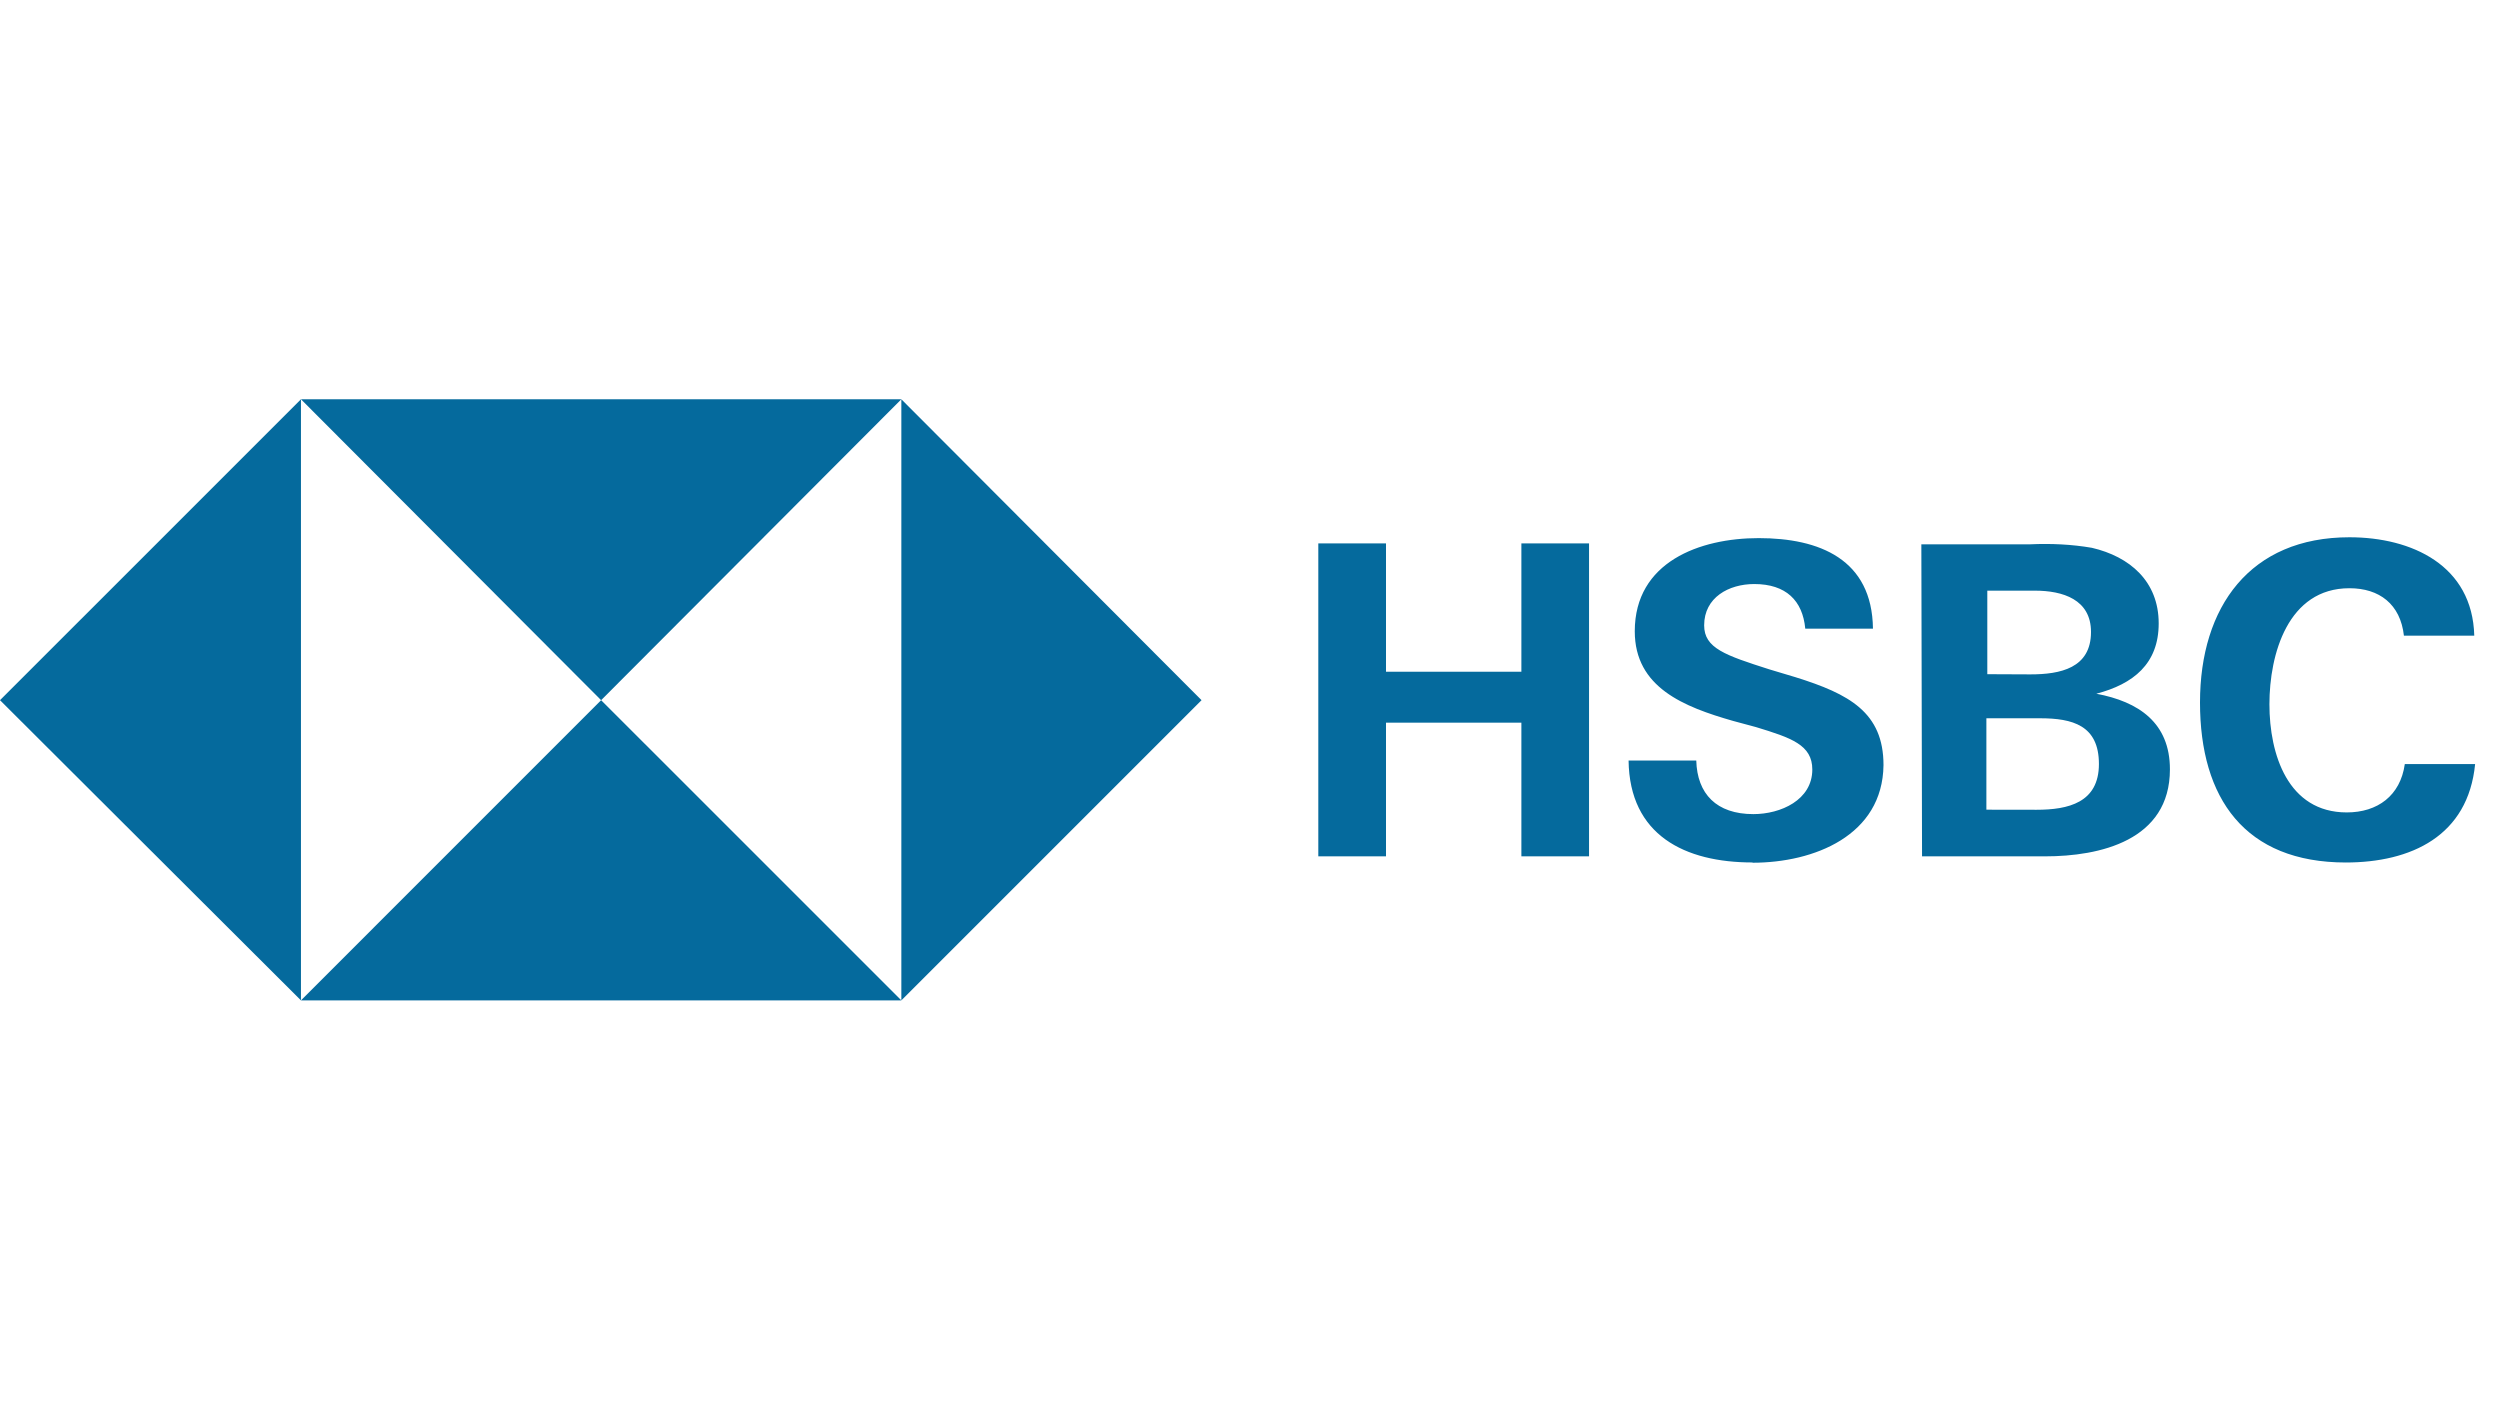 <svg width="65" height="37" viewBox="0 0 65 37" fill="none" xmlns="http://www.w3.org/2000/svg">
<path d="M31.24 18.205L23.435 10.381V26.01L31.24 18.205ZM15.629 18.205L23.435 10.381H7.825L15.629 18.205ZM0 18.205L7.825 26.01V10.381L0 18.205ZM15.629 18.205L7.825 26.01H23.435L15.629 18.205Z" fill="#056A9D"/>
<path d="M39.556 18.79H36.036V22.264H34.276V14.128H36.036V17.465H39.556V14.128H41.315V22.265H39.556V18.79ZM45.566 22.424C43.807 22.424 42.367 21.717 42.343 19.773H44.103C44.126 20.642 44.629 21.167 45.588 21.167C46.296 21.167 47.12 20.802 47.12 20.007C47.12 19.367 46.572 19.184 45.658 18.905L45.064 18.745C43.784 18.379 42.504 17.876 42.504 16.413C42.504 14.608 44.195 13.991 45.727 13.991C47.304 13.991 48.675 14.539 48.697 16.345H46.937C46.869 15.614 46.434 15.185 45.611 15.185C44.949 15.185 44.308 15.533 44.308 16.259C44.308 16.853 44.857 17.037 45.999 17.402L46.685 17.608C48.079 18.043 48.971 18.522 48.971 19.894C48.948 21.723 47.166 22.431 45.566 22.431L45.566 22.424ZM49.955 14.152H52.789C53.315 14.128 53.864 14.152 54.389 14.243C55.372 14.472 56.126 15.112 56.126 16.209C56.126 17.26 55.464 17.786 54.504 18.037C55.606 18.243 56.418 18.792 56.418 20.003C56.418 21.859 54.589 22.265 53.173 22.265H49.973L49.955 14.152ZM52.789 17.534C53.566 17.534 54.366 17.374 54.366 16.431C54.366 15.586 53.635 15.357 52.904 15.357H51.67V17.529L52.789 17.534ZM52.949 21.054C53.772 21.054 54.572 20.871 54.572 19.864C54.572 18.858 53.886 18.675 53.04 18.675H51.646V21.052L52.949 21.054ZM60.994 22.425C58.366 22.425 57.2 20.757 57.2 18.265C57.2 15.774 58.503 13.969 61.085 13.969C62.708 13.969 64.285 14.7 64.331 16.528H62.502C62.41 15.706 61.862 15.294 61.085 15.294C59.485 15.294 59.005 17.009 59.005 18.311C59.005 19.614 59.485 21.123 61.016 21.123C61.817 21.123 62.41 20.688 62.525 19.865H64.353C64.171 21.739 62.685 22.425 60.988 22.425H60.994Z" fill="#056A9D"/>
</svg>
